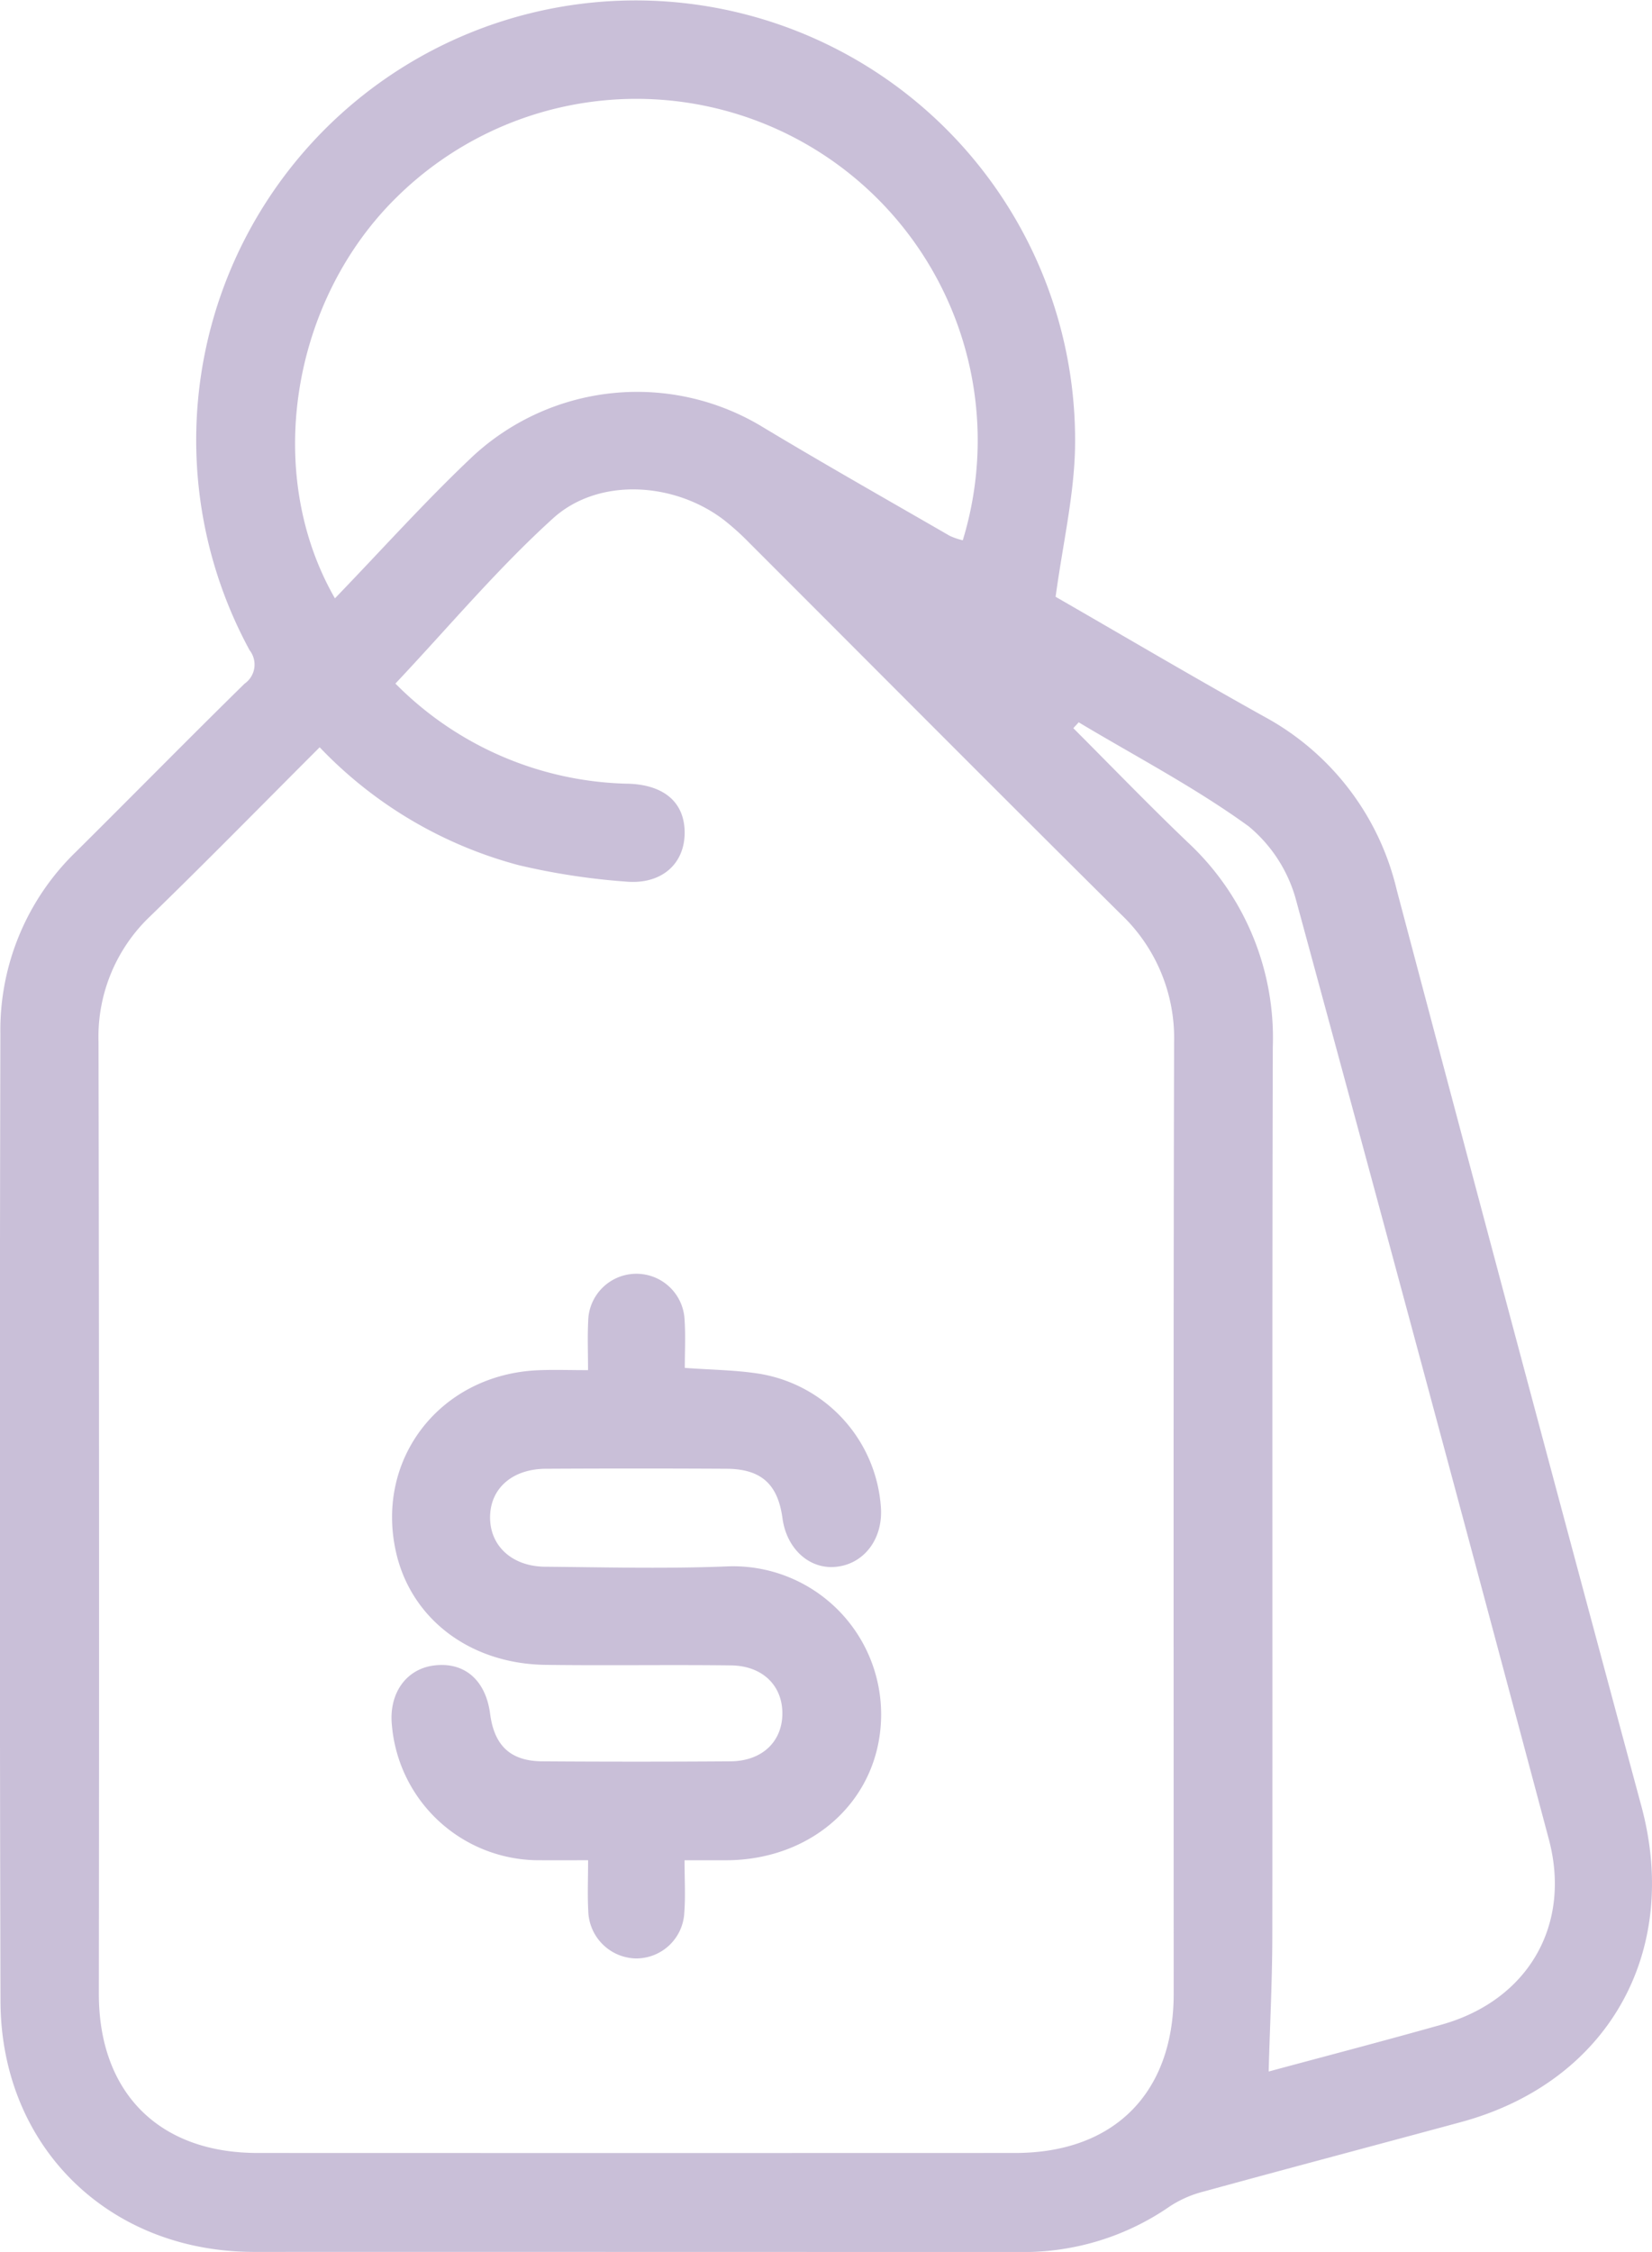 <svg xmlns="http://www.w3.org/2000/svg" xmlns:xlink="http://www.w3.org/1999/xlink" width="137.933" height="187.916" viewBox="0 0 137.933 187.916"><defs><clipPath id="clip-path"><rect id="Rectangle_213" data-name="Rectangle 213" width="137.933" height="187.916" fill="none"></rect></clipPath></defs><g id="Groupe_305" data-name="Groupe 305" transform="translate(0)"><g id="Groupe_304" data-name="Groupe 304" transform="translate(0)" clip-path="url(#clip-path)"><path id="Trac&#xE9;_399" data-name="Trac&#xE9; 399" d="M88.138,49.8c5.58,3.211,11.446,6.672,17.393,9.986a22.242,22.242,0,0,1,11.084,14.456q10.139,38.283,20.444,76.522c3.278,12.244-2.874,23.01-15.071,26.314-7.164,1.941-14.339,3.837-21.5,5.8a9.36,9.36,0,0,0-2.789,1.217,21.439,21.439,0,0,1-12.424,3.827q-32.054-.016-64.107-.011C9.034,187.893.07,179.092.04,166.97q-.1-40.344-.009-80.687A20.7,20.7,0,0,1,6.356,71.066c4.7-4.661,9.339-9.382,14.064-14.016a1.941,1.941,0,0,0,.423-2.787A36.692,36.692,0,1,1,89.759,37.416c-.09,4.011-1.025,8-1.621,12.38M26.692,62.357c-4.829,4.824-9.412,9.5-14.107,14.058A13.863,13.863,0,0,0,8.226,86.941q.075,39.719.027,79.439c0,8.241,5.015,13.273,13.237,13.276q31.638.012,63.275,0c8.253,0,13.229-5,13.231-13.264,0-26.48-.031-52.959.035-79.439a14.23,14.23,0,0,0-4.469-10.69C83.184,65.971,72.879,55.606,62.54,45.276a21.166,21.166,0,0,0-2.153-1.929c-4.13-3.121-10.419-3.528-14.211-.093-4.67,4.23-8.751,9.111-13.161,13.787A28.114,28.114,0,0,0,52.537,65.4c2.958.119,4.642,1.594,4.628,4.117-.015,2.568-1.922,4.306-4.886,4.05A56.7,56.7,0,0,1,43.328,72.2a35.57,35.57,0,0,1-16.636-9.841m63.372-2.082-.448.485c3.207,3.206,6.355,6.473,9.635,9.6a22.273,22.273,0,0,1,7.021,17.016c-.065,24.679-.012,49.358-.04,74.038,0,3.763-.2,7.526-.305,11.444,4.711-1.272,9.6-2.546,14.466-3.92,7.181-2.03,10.84-8.283,8.924-15.472q-10.435-39.149-21.071-78.241a12.086,12.086,0,0,0-3.991-6.274c-4.476-3.245-9.429-5.828-14.19-8.679m-62.1-10.345c3.958-4.1,7.588-8.157,11.537-11.878A20.2,20.2,0,0,1,63.79,35.7c5.127,3.079,10.334,6.025,15.514,9.016a5.758,5.758,0,0,0,1.083.368A28.5,28.5,0,0,0,33.114,16.464c-8.765,8.6-11.17,23-5.148,33.467" transform="translate(0 0)" fill="#c9bfd8"></path><path id="Trac&#xE9;_400" data-name="Trac&#xE9; 400" d="M63.9,177.156c0,1.624.084,3-.019,4.354a4.02,4.02,0,0,1-4.079,3.841,4.068,4.068,0,0,1-3.942-3.994c-.072-1.3-.013-2.6-.013-4.2-1.449,0-2.729.01-4.009,0A12.321,12.321,0,0,1,39.466,165.9c-.272-2.641,1.168-4.692,3.5-4.993,2.543-.327,4.33,1.205,4.7,4.03.347,2.659,1.7,3.948,4.353,3.966q7.857.055,15.716,0c2.621-.017,4.314-1.623,4.332-3.967s-1.646-4-4.271-4.037c-5.169-.066-10.34.025-15.508-.046-6.315-.086-11.236-3.851-12.484-9.428-1.747-7.8,3.73-14.808,11.872-15.156,1.293-.056,2.591-.008,4.166-.008,0-1.5-.053-2.79.012-4.076a4.027,4.027,0,0,1,8.052-.051c.084,1.289.015,2.587.015,3.939,2.231.164,4.225.177,6.173.48a12.142,12.142,0,0,1,10.2,11.154c.192,2.67-1.451,4.793-3.85,4.975-2.181.165-4.028-1.553-4.368-4.064-.384-2.841-1.776-4.111-4.667-4.127q-7.548-.042-15.1,0c-2.849.017-4.689,1.7-4.646,4.149.042,2.329,1.868,4,4.586,4.025,5.031.047,10.069.176,15.094-.023A12.363,12.363,0,0,1,80.314,165c-.012,6.95-5.575,12.141-12.939,12.159-1.03,0-2.061,0-3.473,0" transform="translate(-6.744 -21.928)" fill="#c9bfd8"></path></g></g></svg>